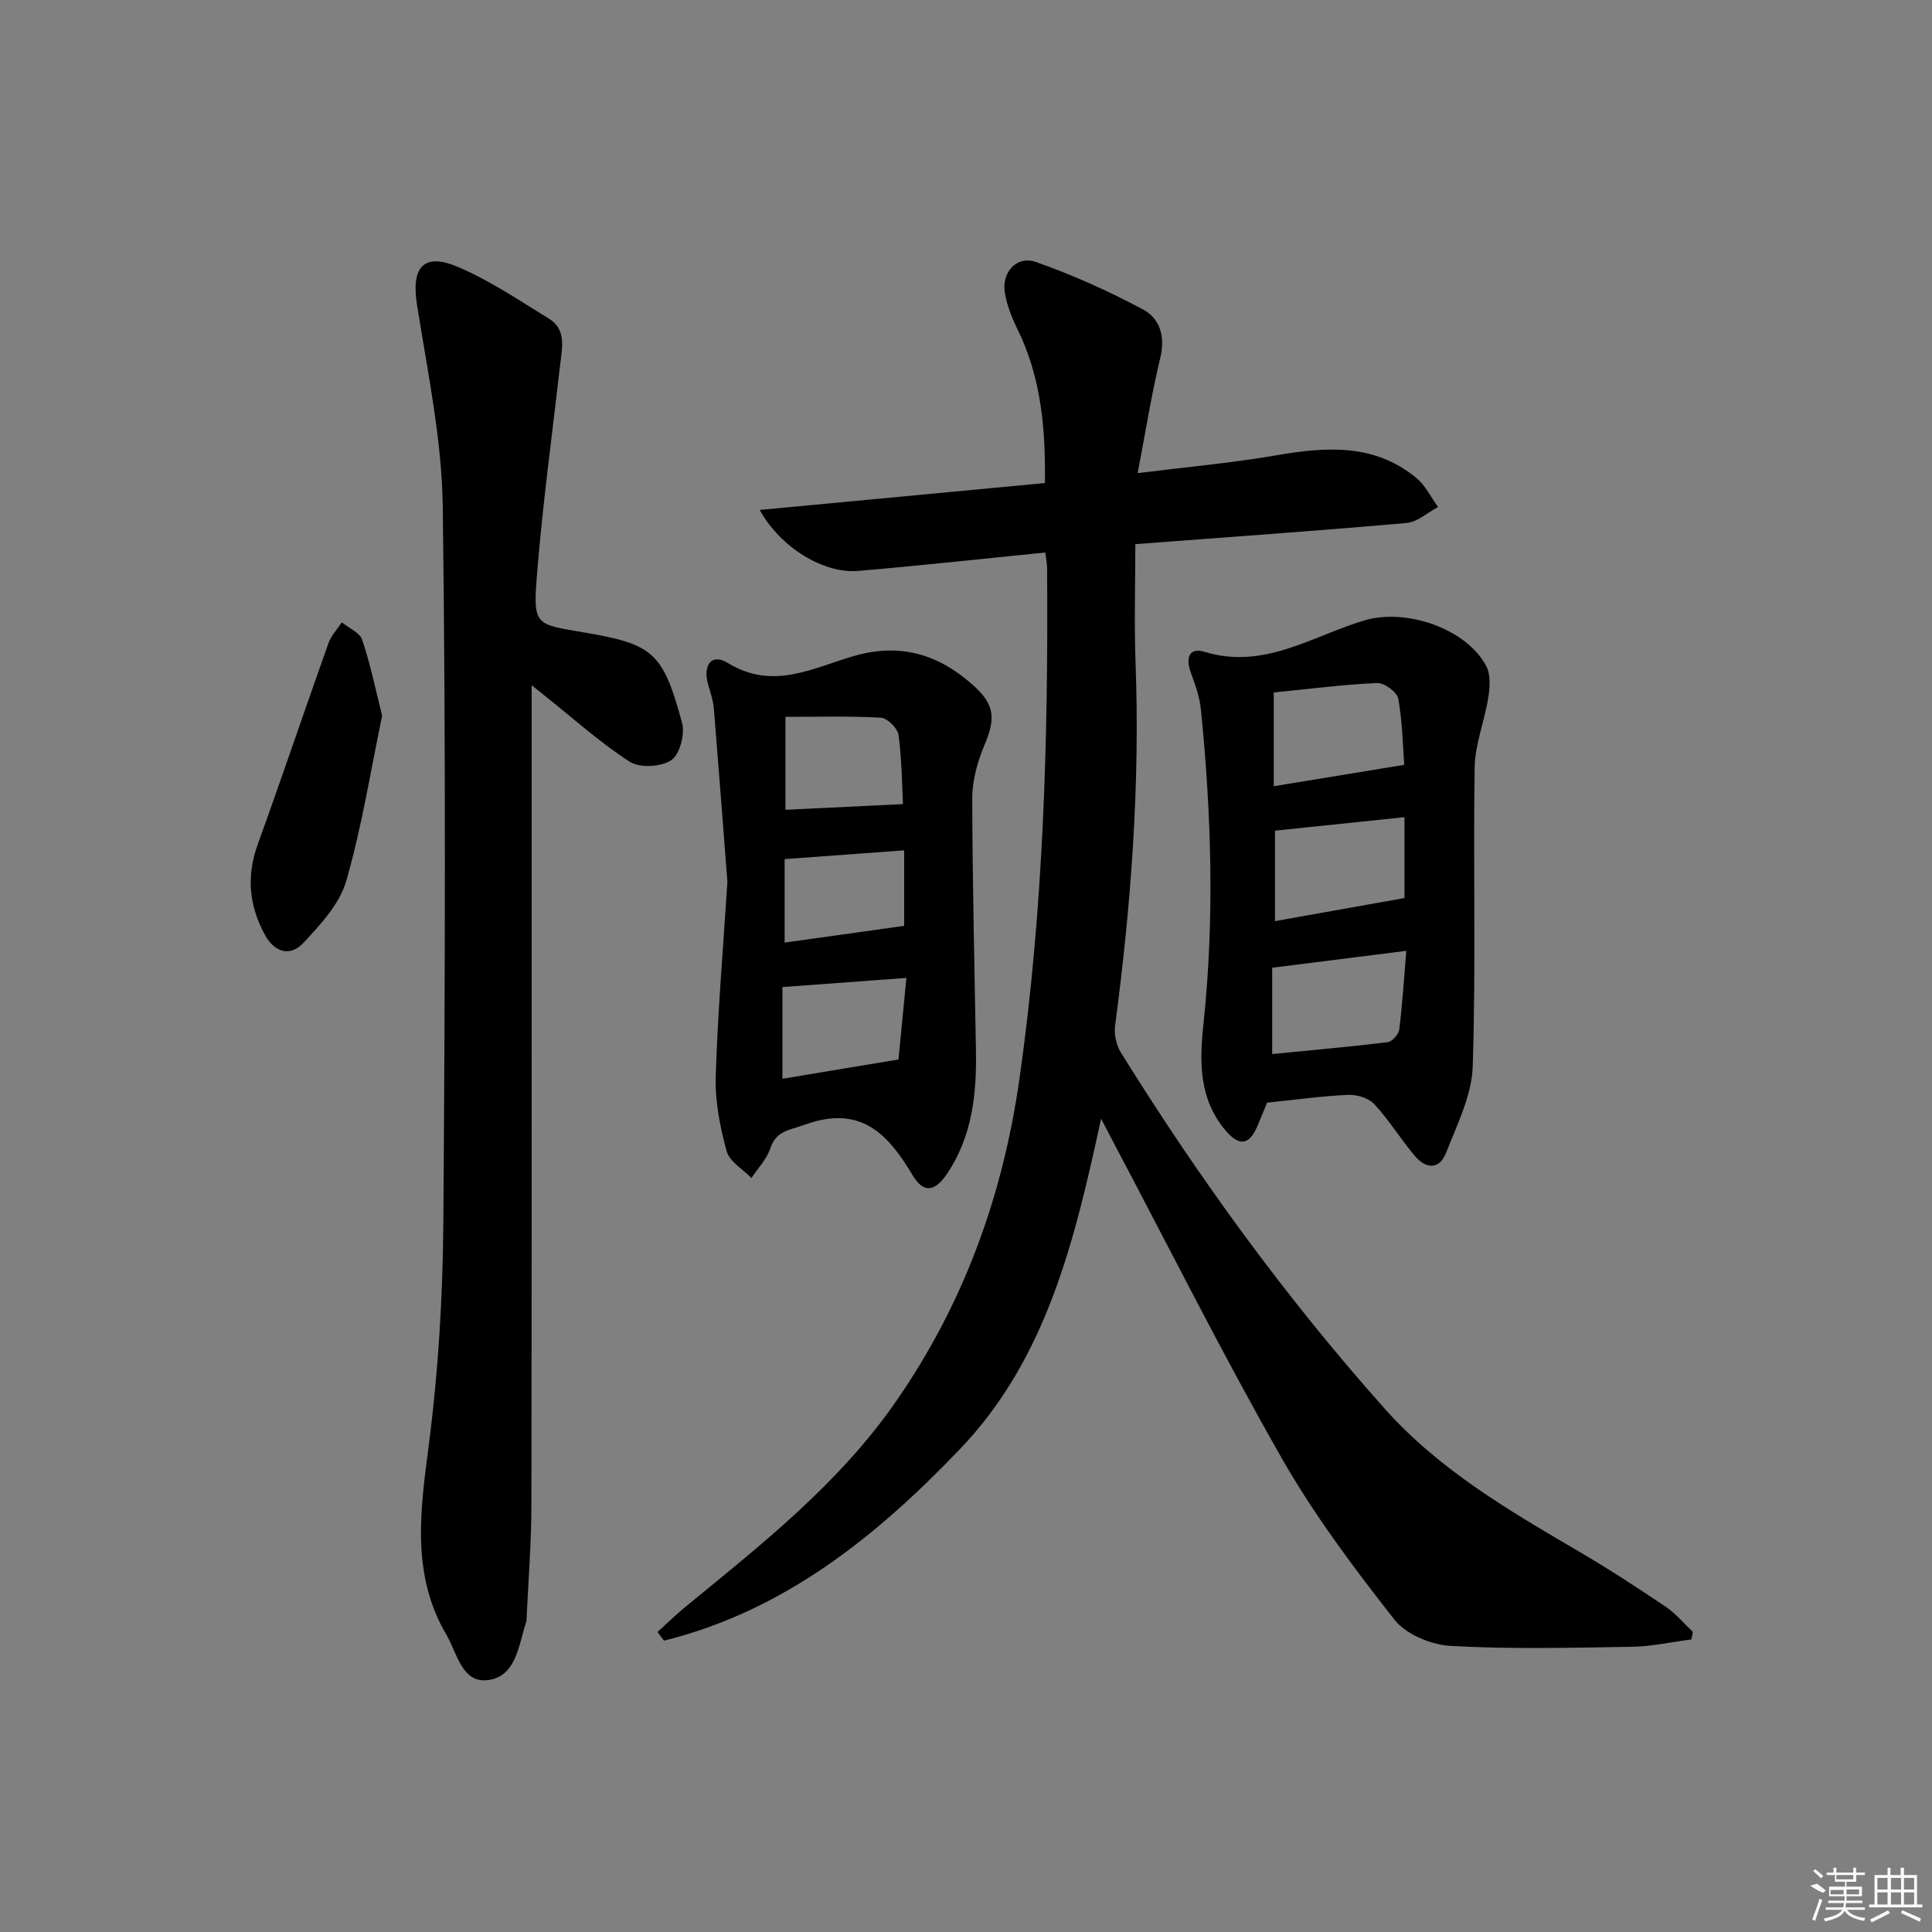 <svg enable-background="new 0 0 400 400" viewBox="0 0 400 400" xmlns="http://www.w3.org/2000/svg"><rect x="0" y="0" width="400" height="400" fill="#808080" stroke="none"/><path d="m216.41 114.39c-13.32 1.33-26.01 2.73-38.74 3.81-7.11.6-16.05-4.78-20.38-12.62 20.03-1.89 39.46-3.72 59.05-5.57.15-11.35-.8-21.96-5.71-31.91-1.16-2.36-2.17-4.92-2.59-7.49-.7-4.27 2.48-7.77 6.46-6.36 7.6 2.68 15.04 6.02 22.15 9.82 3.45 1.84 4.65 5.53 3.59 9.95-1.85 7.68-3.08 15.5-4.7 23.94 10.14-1.27 19.53-2.11 28.8-3.71 10.29-1.77 20.25-2.44 28.9 4.71 1.87 1.55 3.02 3.98 4.5 6.01-2.17 1.15-4.27 3.11-6.53 3.31-18.51 1.63-37.06 2.93-56.15 4.38 0 8.09-.26 16.37.05 24.63.93 25.19-.94 50.19-4.25 75.13-.23 1.77.27 4 1.22 5.52 16.19 26.07 34.19 50.8 54.62 73.73 11.26 12.63 25.65 21.03 40.03 29.45 6.17 3.61 12.17 7.52 18.1 11.51 2.11 1.42 3.79 3.48 5.67 5.25-.11.52-.22 1.03-.33 1.55-4.11.53-8.21 1.45-12.33 1.52-12.5.2-25.02.52-37.48-.18-4.06-.23-9.28-2.39-11.68-5.46-8.38-10.69-16.62-21.67-23.33-33.44-12.1-21.23-23.06-43.11-34.49-64.73-.77-1.45-1.52-2.91-2.89-5.52-5.51 25.39-11.3 49.67-29.24 68.42-17.32 18.1-36.46 33.5-61.26 39.64-.44-.6-.89-1.19-1.33-1.79 1.97-1.79 3.88-3.67 5.94-5.35 15.59-12.77 31.45-25.25 43.16-42.01 14.18-20.29 22.36-42.76 25.84-67.25 4.98-35.04 5.96-70.25 5.71-105.54.01-.99-.21-1.95-.38-3.35z"/><path d="m110.07 141.86v6.4c0 54.5.04 109-.05 163.5-.01 7.81-.65 15.61-1 23.42-.01.17.02.35-.03.5-1.64 4.77-2 11.34-7.9 12.16-5.45.75-6.46-5.63-8.66-9.37-7.33-12.46-5.42-25.67-3.66-39.23 1.98-15.29 2.91-30.81 3.02-46.24.36-49.33.53-98.67-.12-147.99-.17-14.01-3.15-28.02-5.34-41.94-1.21-7.66 1.3-10.82 8.32-7.87 6.66 2.8 12.78 6.96 18.98 10.76 3.68 2.26 2.75 6.01 2.35 9.5-1.68 14.66-3.68 29.29-4.84 43.99-.8 10.13-.2 9.78 9.89 11.51 14.07 2.4 16.25 4.01 20.19 18.74.62 2.32-.5 6.53-2.25 7.69-2.1 1.4-6.52 1.66-8.59.32-6.25-4.04-11.85-9.1-17.71-13.76-.51-.4-1.01-.81-2.6-2.09z"/><path d="m262.33 228.29c-.36.88-1.15 2.87-1.99 4.84-1.75 4.1-3.87 4.23-6.75.75-5.4-6.53-5.25-14.14-4.43-21.83 2.31-21.76 1.66-43.48-.53-65.19-.26-2.6-1.2-5.18-2.1-7.66-1.07-2.95-.36-5.23 2.84-4.25 12.33 3.79 22.37-3.32 33.18-6.52 8.57-2.53 21.05 1.69 25.17 9.5.93 1.77.75 4.39.41 6.51-.77 4.86-2.74 9.64-2.82 14.47-.32 20.64.28 41.31-.4 61.93-.2 5.99-3.24 11.99-5.49 17.78-1.43 3.69-4.27 3.39-6.58.61-2.87-3.45-5.26-7.33-8.29-10.61-1.17-1.27-3.59-2.01-5.39-1.94-5.19.21-10.35.95-16.83 1.61zm28.4-69.94c-.28-3.69-.36-8.77-1.23-13.71-.24-1.35-2.91-3.29-4.39-3.23-7.06.32-14.09 1.23-21.39 1.96v19.41c8.77-1.43 17.38-2.85 27.01-4.43zm-27.34 42.01v17.87c8.2-.81 16.08-1.5 23.92-2.46.92-.11 2.27-1.62 2.39-2.61.65-5.22.98-10.48 1.46-16.3-9.67 1.22-18.59 2.34-27.77 3.5zm27.39-31.17c-9 .94-17.78 1.85-26.81 2.79v18.73c9.07-1.62 17.91-3.19 26.81-4.78 0-5.54 0-11.16 0-16.74z"/><path d="m150.6 182.58c-.9-11.68-1.81-23.77-2.8-35.85-.13-1.63-.67-3.24-1.14-4.82-1.24-4.2.63-6.75 4.01-4.66 9.37 5.78 17.7.99 26.15-1.44 9.72-2.79 17.66-.27 24.8 6.19 4.35 3.93 4.5 6.84 2.22 12.22-1.45 3.42-2.54 7.31-2.54 10.99.02 17.47.47 34.94.76 52.41.15 8.92-.78 17.59-5.9 25.28-2.55 3.83-4.92 4.27-7.22.41-5.18-8.7-10.84-14.61-22.34-10.45-3.22 1.17-5.9 1.19-7.14 4.96-.73 2.21-2.56 4.06-3.89 6.07-1.78-1.83-4.55-3.4-5.13-5.56-1.36-5-2.42-10.31-2.26-15.45.41-13.26 1.54-26.52 2.42-40.3zm11.39 21.78v18.99c7.98-1.33 15.38-2.56 24.03-4 .47-4.88 1.06-10.89 1.64-16.88-9.23.68-17.44 1.28-25.67 1.89zm24.96-37.88c-.2-3.91-.23-9.15-.92-14.31-.18-1.39-2.32-3.5-3.66-3.58-6.54-.37-13.11-.17-19.75-.17v19.24c8.12-.39 15.81-.76 24.33-1.18zm.25 25.21c0-4.61 0-10.01 0-15.64-8.47.62-16.53 1.21-24.75 1.82v17.28c8.3-1.16 16.23-2.27 24.75-3.46z"/><path d="m79.12 148.16c-2.38 11.39-4.2 23.03-7.44 34.25-1.37 4.75-5.33 9.02-8.86 12.8-2.74 2.93-6 2.02-8.02-1.74-3.25-6.01-3.8-12.11-1.44-18.65 5.01-13.85 9.71-27.8 14.65-41.67.56-1.56 1.82-2.87 2.75-4.3 1.46 1.19 3.71 2.1 4.22 3.61 1.68 4.94 2.72 10.09 4.14 15.7z"/><g fill="#fafafa"><path d="m374.8 390.4 1.4-.4c.7.5 1.3 1 1.8 1.4l-.5.5c-1.5-.6-2.1-1.1-2.7-1.5zm1 7.3-.6-.3c.5-1.4 1.1-2.8 1.5-4.3.2.1.4.2.6.3-.5 1.3-1 2.8-1.5 4.3zm-.4-10.3.4-.4c.4.3 1 .8 1.7 1.4l-.5.5c-.4-.5-1-1-1.6-1.5zm2.5.3h1.7v-1h.6v1h3.5v-1h.6v1h1.8v.5h-1.8v1.4h-2v1h3.2v2h-3.2v.9h3.3v.5h-3.4c0 .3-.1.6-.1.9h4v.5h-3.7c.7.9 1.9 1.5 3.8 1.7-.1.2-.2.4-.3.6-2.1-.4-3.5-1.1-4-2.1-.4 1-1.8 1.7-4 2.2-.1-.2-.2-.4-.3-.6 2.1-.4 3.4-1 3.8-1.8h-3.4v-.5h3.6c.1-.3.1-.6.2-.9h-3.3v-.5h3.4c0-.3 0-.6 0-.9h-3.2v-2h3.3v-1h-2.1v-1.4h-1.7v-.5zm1.1 3.5v1h2.7c0-.3 0-.4 0-.4 0-.1 0-.2 0-.2 0-.1 0-.2 0-.3h-2.7zm1.2-3v.9h3.5v-.9zm4.7 3h-2.6v.6.4h2.6z"/><path d="m393.6 386.7h.6v1.5h2.7v6.1h1.1v.6h-11v-.6h1.1v-6.1h2.7v-1.5h.6v1.5h2.1v-1.5zm-2.7 8.8.4.6c-1.2.6-2.5 1.3-3.8 1.9-.1-.2-.2-.4-.3-.6 1.2-.6 2.5-1.2 3.7-1.9zm-2.2-6.7v2.4h2.1v-2.4zm0 3v2.5h2.1v-2.5zm2.8-3v2.4h2.1v-2.4zm0 3v2.5h2.1v-2.5zm6 6.1c-1.4-.7-2.7-1.3-3.9-1.8l.2-.6c1.5.6 2.7 1.2 3.9 1.7zm-1.2-9.1h-2.1v2.4h2.1zm-2.1 3v2.5h2.1v-2.5z"/></g></svg>